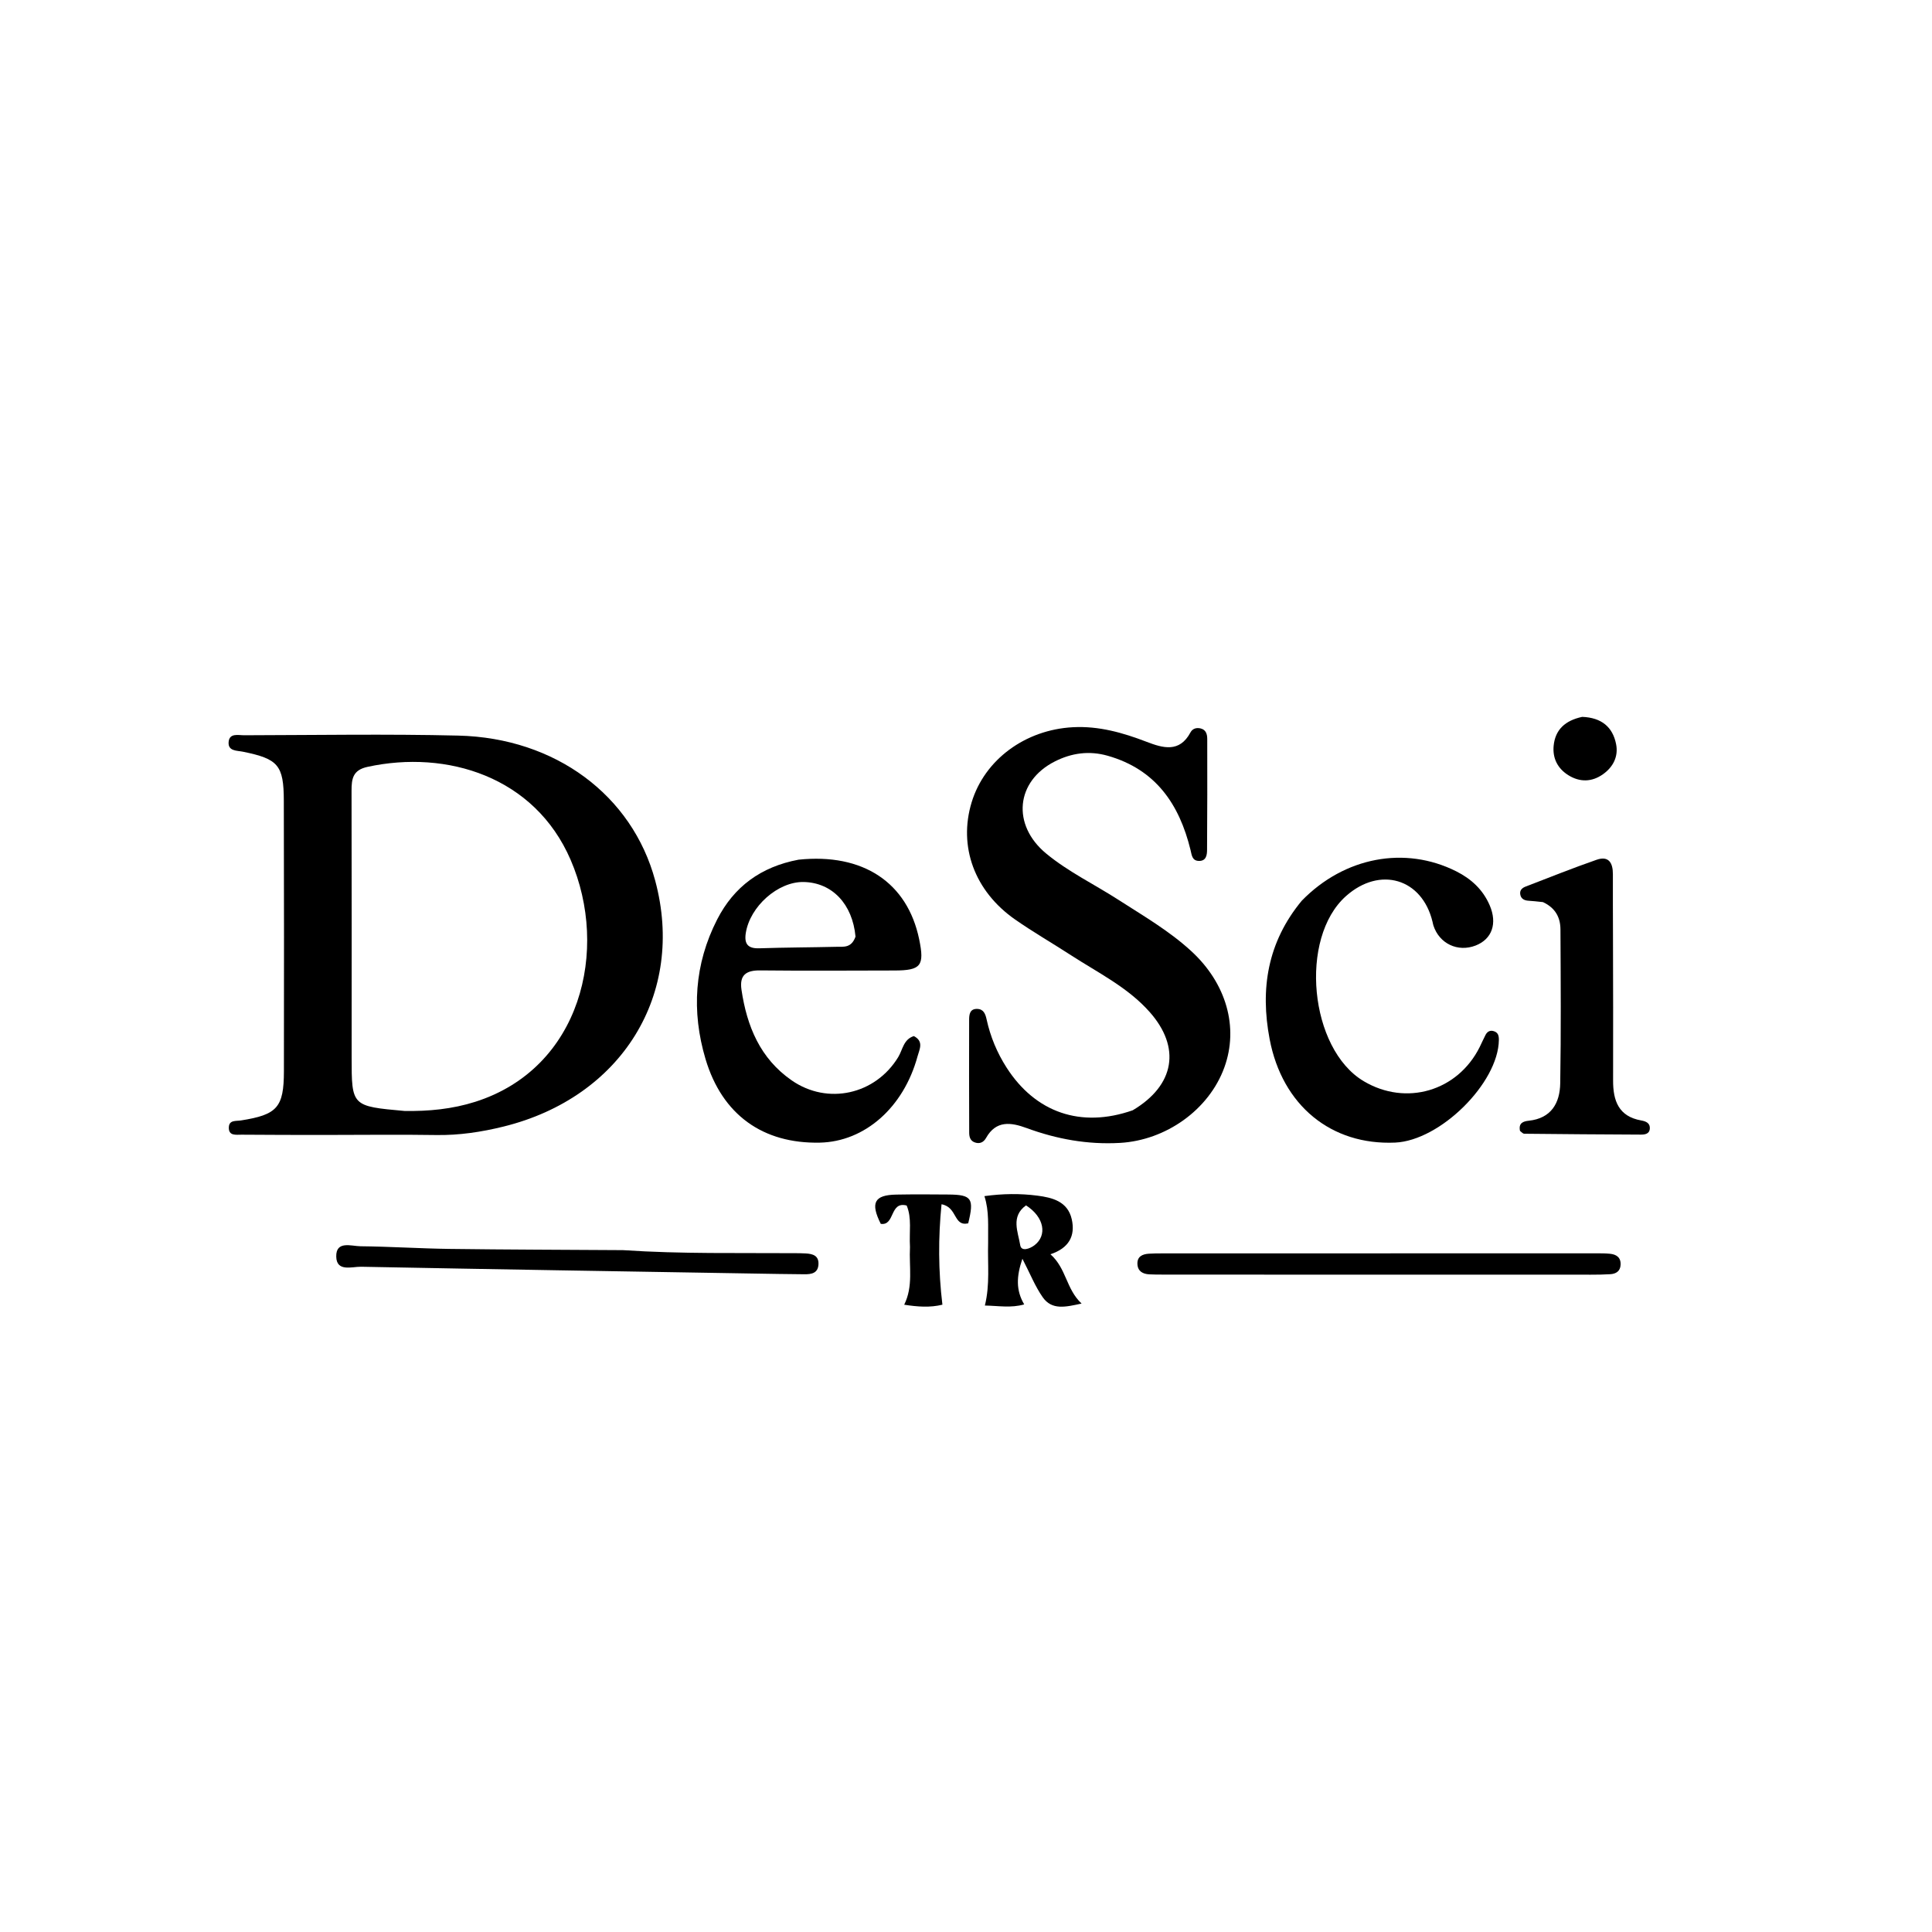 <svg version="1.1" id="Layer_1" xmlns="http://www.w3.org/2000/svg" xmlns:xlink="http://www.w3.org/1999/xlink" x="0px" y="0px"
	 width="100%" viewBox="0 0 496 496" enable-background="new 0 0 496 496" xml:space="preserve">
<path fill="#000000" opacity="1" stroke="none" 
	d="
M84,291.372 
	C76.337,291.36 69.174,291.38 62.011,291.307 
	C60.64,291.293 58.634,291.711 58.75,289.367 
	C58.844,287.492 60.586,287.848 61.842,287.651 
	C71.149,286.189 72.87,284.332 72.889,275.038 
	C72.936,251.883 72.916,228.728 72.864,205.573 
	C72.844,196.42 71.41,194.823 62.364,192.985 
	C60.851,192.677 58.517,192.877 58.691,190.532 
	C58.87,188.116 61.168,188.766 62.682,188.763 
	C81.005,188.724 99.337,188.409 117.651,188.847 
	C142.641,189.446 162.322,204.226 168.206,226.069 
	C176.041,255.154 159.66,281.729 129.259,289.224 
	C123.591,290.622 117.871,291.487 111.985,291.395 
	C102.826,291.252 93.662,291.367 84,291.372 
M103.838,285.215 
	C110.017,285.321 116.112,284.743 122.03,282.859 
	C149.144,274.227 156.463,243.819 146.501,220.758 
	C137.259,199.362 114.72,192.446 94.349,196.877 
	C90.587,197.695 90.244,199.911 90.252,203.021 
	C90.312,225.825 90.274,248.63 90.276,271.434 
	C90.277,283.994 90.284,283.994 103.838,285.215 
z"/>
<path fill="#000000" opacity="1" stroke="none" 
	d="
M290.801,285.041 
	C301.611,278.627 303.224,268.918 295.147,259.805 
	C289.525,253.462 281.928,249.757 274.955,245.237 
	C270.204,242.156 265.286,239.322 260.642,236.09 
	C250.176,228.809 245.996,217.315 249.45,205.969 
	C252.784,195.018 263.204,187.351 275.438,186.698 
	C282.096,186.342 288.272,188.104 294.381,190.45 
	C298.588,192.065 302.814,193.286 305.625,188.037 
	C306.151,187.054 307.135,186.754 308.206,187.003 
	C309.624,187.332 309.931,188.515 309.934,189.701 
	C309.956,199.197 309.956,208.694 309.887,218.19 
	C309.878,219.492 309.68,221.049 307.814,221.025 
	C306.034,221.002 305.964,219.53 305.64,218.206 
	C302.769,206.467 296.712,197.547 284.405,194.032 
	C279.629,192.668 275.113,193.315 270.845,195.465 
	C260.775,200.536 259.678,211.767 268.586,219.131 
	C274.252,223.815 280.926,227.014 287.084,230.979 
	C293.522,235.125 300.175,238.972 305.853,244.198 
	C314.854,252.482 318.056,263.758 314.329,274.03 
	C310.374,284.933 299.309,292.748 287.529,293.415 
	C279.212,293.886 271.311,292.45 263.566,289.606 
	C259.572,288.139 255.724,287.551 253.147,292.151 
	C252.513,293.284 251.47,293.763 250.176,293.26 
	C249.07,292.83 248.824,291.827 248.821,290.808 
	C248.791,281.143 248.772,271.479 248.805,261.814 
	C248.809,260.489 248.956,258.978 250.857,259.016 
	C252.532,259.049 252.988,260.332 253.288,261.703 
	C254.259,266.139 255.962,270.256 258.424,274.091 
	C265.826,285.62 277.503,289.703 290.801,285.041 
z"/>
<path fill="#000000" opacity="1" stroke="none" 
	d="
M205.007,220.707 
	C221.584,218.968 232.966,226.594 235.98,241.147 
	C237.388,247.95 236.454,249.142 229.62,249.154 
	C218.13,249.174 206.639,249.255 195.15,249.131 
	C191.513,249.092 189.807,250.356 190.36,254.093 
	C191.748,263.47 195.15,271.75 203.266,277.376 
	C212.49,283.768 224.756,281.004 230.601,271.383 
	C231.745,269.5 231.947,266.818 234.614,265.992 
	C237.232,267.37 236.053,269.377 235.557,271.2 
	C231.985,284.326 222.008,293.113 210.45,293.349 
	C195.911,293.645 185.412,286.255 181.13,271.889 
	C177.488,259.667 178.248,247.496 184.138,236.015 
	C188.411,227.686 195.305,222.525 205.007,220.707 
M219.636,240.46 
	C218.868,232.095 213.648,226.589 206.34,226.436 
	C199.746,226.298 192.521,232.704 191.46,239.574 
	C191.032,242.352 192.019,243.553 194.942,243.455 
	C201.559,243.233 208.183,243.228 214.803,243.07 
	C216.552,243.028 218.569,243.453 219.636,240.46 
z"/>
<path fill="#000000" opacity="1" stroke="none" 
	d="
M334.199,231.242 
	C345.178,219.975 360.735,217.111 373.84,223.684 
	C377.7,225.62 380.698,228.383 382.431,232.382 
	C384.468,237.085 383.044,241.114 378.825,242.748 
	C374.262,244.515 369.51,242.264 368.002,237.614 
	C367.9,237.298 367.847,236.967 367.769,236.643 
	C365.09,225.522 354.258,222.308 345.557,230.051 
	C333.43,240.843 336.159,269.292 350.116,277.58 
	C360.982,284.032 374.205,280.145 379.867,268.831 
	C380.388,267.79 380.842,266.714 381.383,265.685 
	C381.807,264.879 382.485,264.444 383.433,264.713 
	C384.59,265.042 384.817,265.842 384.802,266.995 
	C384.661,278.038 369.743,292.825 358.169,293.335 
	C341.776,294.057 329.196,283.833 325.952,266.776 
	C323.511,253.938 325.362,241.919 334.199,231.242 
z"/>
<path fill="#000000" opacity="1" stroke="none" 
	d="
M396.119,231.596 
	C394.584,231.397 393.42,231.335 392.259,231.231 
	C391.151,231.132 390.362,230.595 390.269,229.414 
	C390.192,228.427 390.897,227.906 391.695,227.6 
	C397.751,225.276 403.775,222.854 409.901,220.726 
	C413.018,219.643 414.087,221.547 414.074,224.427 
	C414.051,229.591 414.09,234.756 414.098,239.92 
	C414.117,252.414 414.175,264.908 414.129,277.402 
	C414.11,282.604 415.553,286.63 421.35,287.654 
	C422.611,287.876 423.686,288.359 423.553,289.825 
	C423.438,291.082 422.32,291.292 421.3,291.287 
	C411.312,291.241 401.324,291.173 391.336,291.064 
	C390.945,291.059 390.56,290.565 390.232,290.34 
	C389.806,288.339 391.019,287.877 392.45,287.727 
	C398.261,287.117 400.472,283.184 400.556,278.091 
	C400.773,264.934 400.683,251.771 400.614,238.611 
	C400.599,235.62 399.381,233.107 396.119,231.596 
z"/>
<path fill="#000000" opacity="1" stroke="none" 
	d="
M337,327.24 
	C323.847,327.235 311.194,327.232 298.541,327.223 
	C297.377,327.222 296.21,327.223 295.047,327.161 
	C293.368,327.071 292.091,326.351 292.009,324.522 
	C291.922,322.596 293.269,321.972 294.925,321.862 
	C296.087,321.784 297.254,321.782 298.419,321.782 
	C335.546,321.771 372.672,321.764 409.798,321.762 
	C410.962,321.762 412.132,321.765 413.289,321.873 
	C414.975,322.031 416.148,322.812 416.055,324.708 
	C415.975,326.344 414.894,327.032 413.412,327.124 
	C411.753,327.228 410.086,327.248 408.423,327.248 
	C384.782,327.251 361.141,327.244 337,327.24 
z"/>
<path fill="#000000" opacity="1" stroke="none" 
	d="
M159.937,320.948 
	C175.058,321.957 189.712,321.625 204.359,321.728 
	C205.191,321.734 206.024,321.748 206.855,321.795 
	C208.664,321.896 210.25,322.343 210.123,324.619 
	C209.996,326.888 208.299,327.153 206.546,327.14 
	C202.217,327.11 197.888,327.03 193.56,326.958 
	C159.941,326.397 126.321,325.862 92.704,325.21 
	C90.355,325.164 86.403,326.607 86.323,322.604 
	C86.239,318.443 90.2,319.927 92.537,319.95 
	C100.189,320.028 107.837,320.534 115.489,320.633 
	C130.14,320.824 144.794,320.848 159.937,320.948 
z"/>
<path fill="#000000" opacity="1" stroke="none" 
	d="
M253.681,319.06 
	C253.621,314.798 253.99,310.992 252.73,307.08 
	C257.422,306.432 261.907,306.384 266.324,306.957 
	C270.144,307.452 274.101,308.416 275.147,312.999 
	C276.128,317.3 274.404,320.443 269.677,322.004 
	C273.795,325.643 273.674,330.924 277.675,334.659 
	C273.571,335.544 270.072,336.426 267.692,333.032 
	C265.745,330.254 264.47,327.005 262.479,323.157 
	C260.94,327.699 260.784,331.217 262.941,334.878 
	C259.559,335.849 256.337,335.234 252.847,335.167 
	C254.183,329.742 253.525,324.628 253.681,319.06 
M263.409,309.455 
	C259.428,312.316 261.372,316.278 261.921,319.68 
	C262.196,321.384 264.365,320.627 265.611,319.668 
	C268.851,317.175 268.158,312.497 263.409,309.455 
z"/>
<path fill="#000000" opacity="1" stroke="none" 
	d="
M233.619,320.125 
	C233.388,316.242 234.132,312.724 232.77,309.492 
	C228.352,308.332 229.817,314.737 226.12,314.199 
	C223.415,308.802 224.444,306.791 230.082,306.686 
	C234.566,306.603 239.053,306.625 243.538,306.668 
	C249.491,306.725 250.133,307.686 248.566,314.068 
	C244.725,314.92 245.847,309.91 241.717,309.171 
	C240.862,317.777 240.888,326.219 241.944,334.951 
	C238.811,335.727 235.592,335.499 232.134,334.957 
	C234.499,330.181 233.355,325.326 233.619,320.125 
z"/>
<path fill="#000000" opacity="1" stroke="none" 
	d="
M406.195,184.041 
	C411.157,184.231 414.041,186.647 414.903,191.065 
	C415.524,194.247 414.117,196.95 411.508,198.788 
	C408.686,200.776 405.604,200.862 402.648,199.021 
	C399.887,197.302 398.555,194.654 398.867,191.454 
	C399.269,187.321 401.822,184.976 406.195,184.041 
z"/>
</svg>